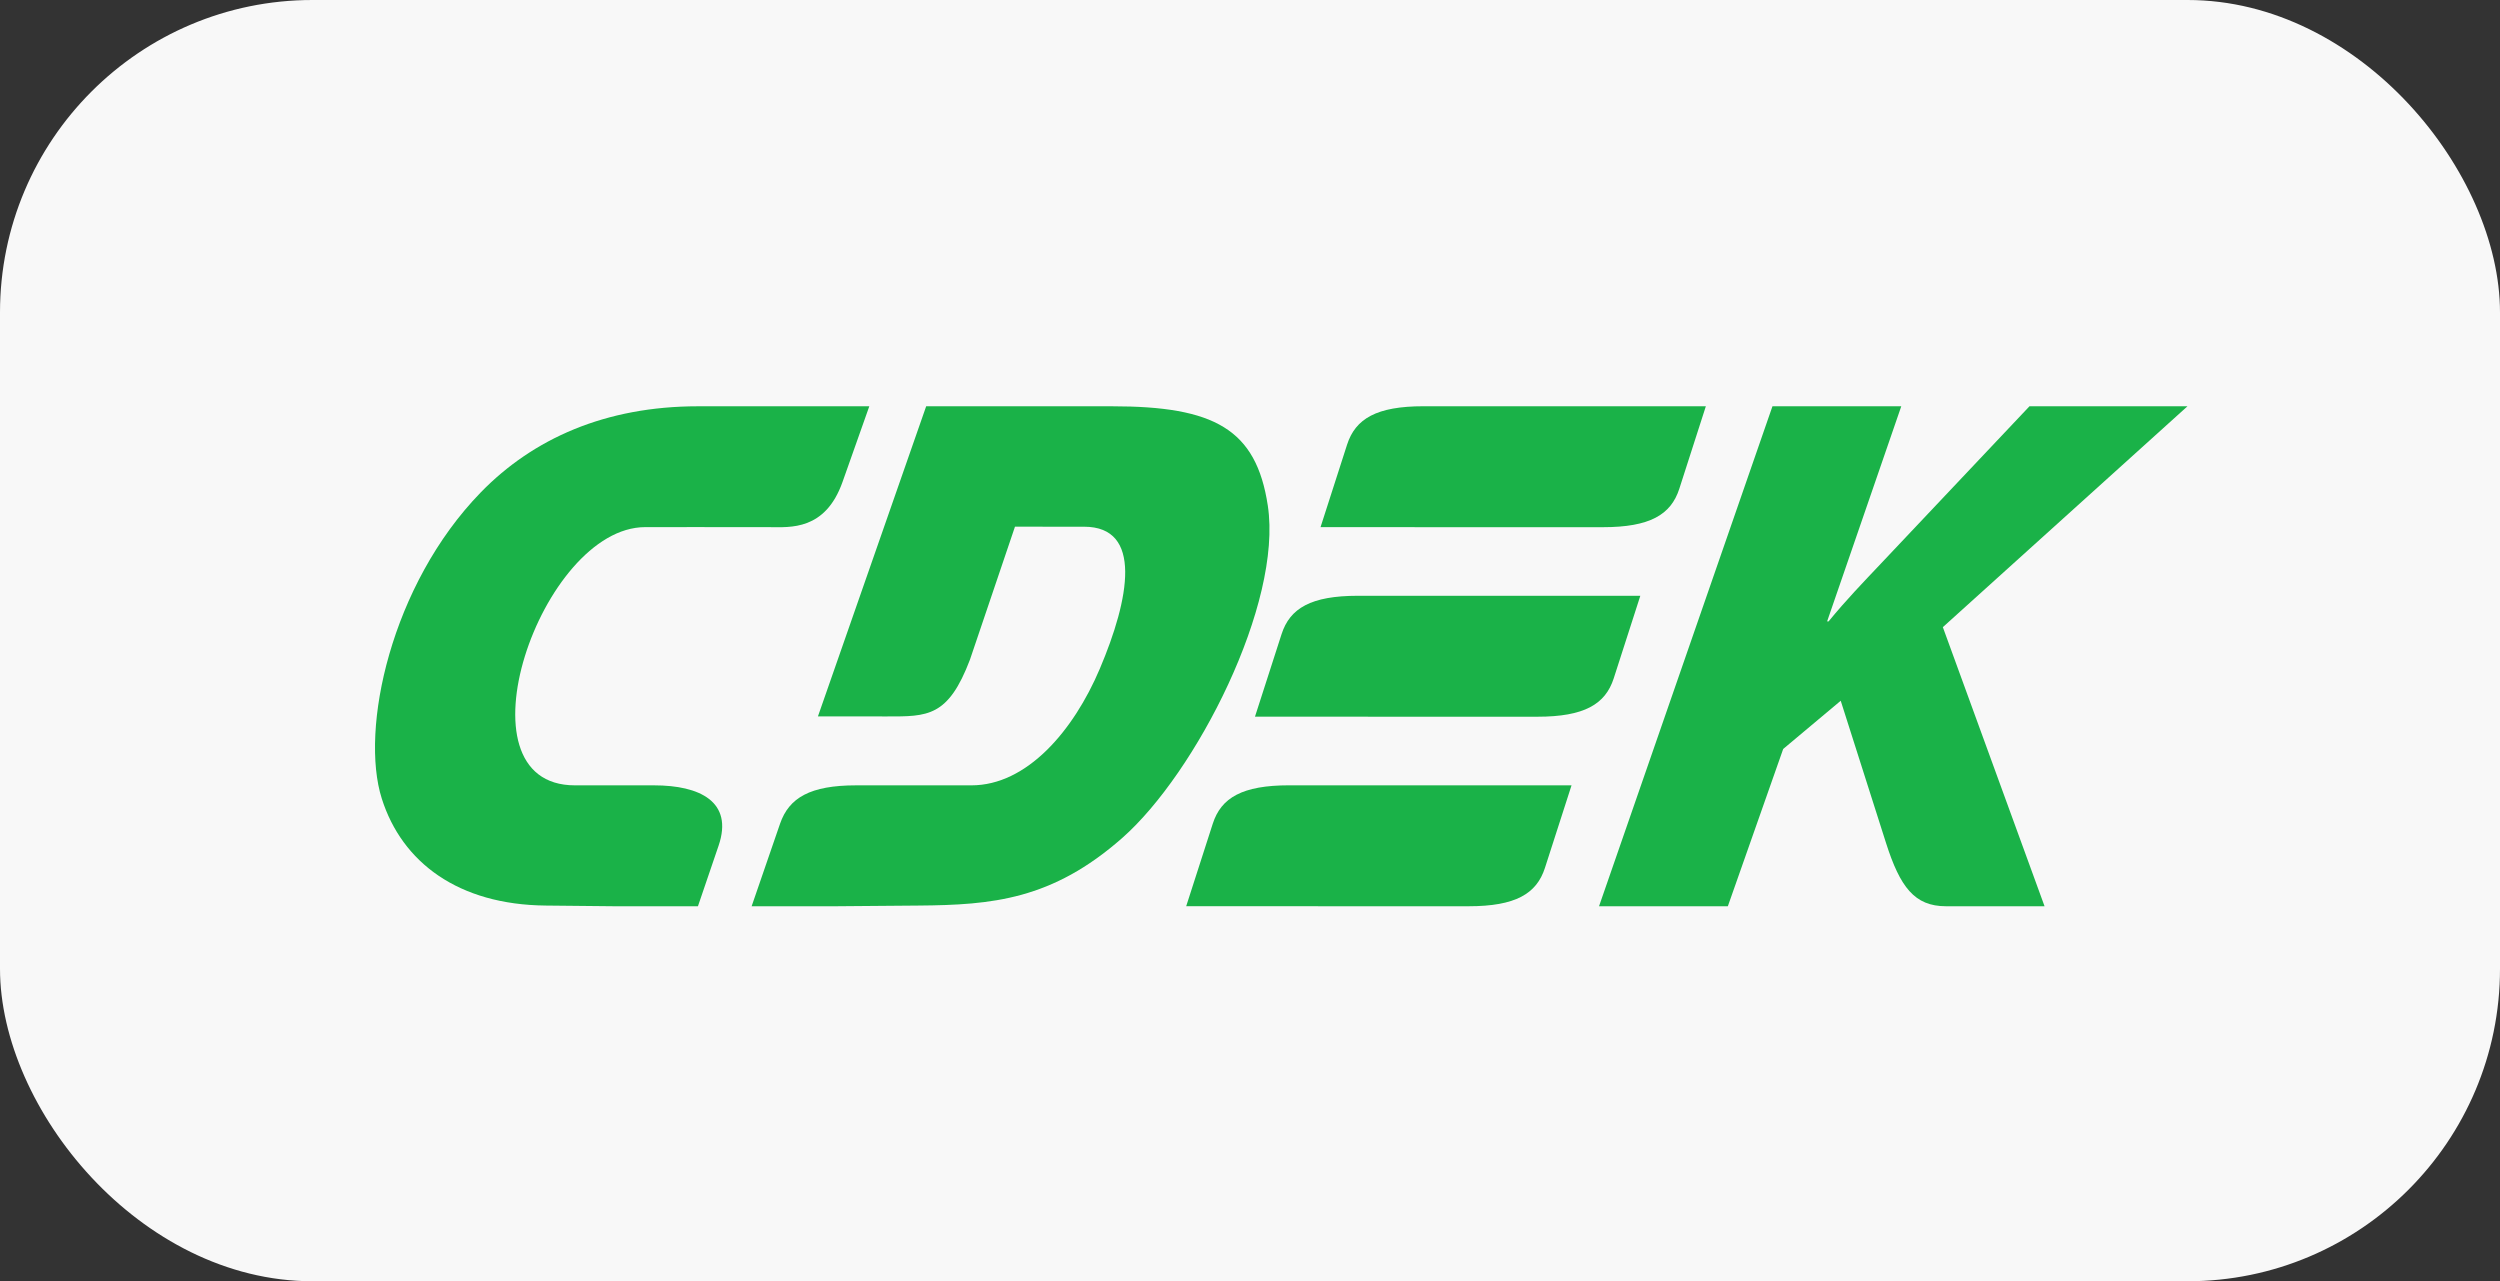 <?xml version="1.0" encoding="UTF-8"?> <svg xmlns="http://www.w3.org/2000/svg" width="80" height="41" viewBox="0 0 80 41" fill="none"><rect x="0" y="0" width="80" height="41" fill="#333333" stroke="none"/> <rect width="80" height="41" rx="10" fill="#F8F8F8"></rect> <g clip-path="url(#clip0_139_1436)"> <path fill-rule="evenodd" clip-rule="evenodd" d="M51.169 29H55.291L57.062 23.967L58.903 22.424L60.353 26.976C60.802 28.383 61.264 29 62.271 29H65.426L62.171 20.069L70 13H64.944L60.191 18.033C59.638 18.619 59.078 19.196 58.516 19.884H58.468L60.841 13H56.719L51.169 29Z" fill="#1AB248"></path> <path fill-rule="evenodd" clip-rule="evenodd" d="M50.991 13.001C52.284 13.001 53.537 13.001 54.587 13.001L53.737 15.643C53.469 16.473 52.791 16.87 51.295 16.87C48.697 16.87 44.854 16.869 42.257 16.869L43.107 14.227C43.375 13.397 44.053 13 45.549 13C47.096 13 49.086 13 50.991 13.001ZM43.451 19.065C46.049 19.065 49.892 19.066 52.49 19.066L51.639 21.708C51.371 22.538 50.693 22.935 49.197 22.935C46.599 22.935 42.756 22.934 40.159 22.934L41.01 20.293C41.277 19.462 41.955 19.065 43.451 19.065ZM50.289 25.131C47.691 25.131 43.848 25.13 41.251 25.13C39.755 25.13 39.076 25.527 38.809 26.357L37.958 28.999C40.556 28.999 44.399 29 46.996 29C48.492 29 49.171 28.603 49.438 27.773L50.289 25.131Z" fill="#1AB248"></path> <path fill-rule="evenodd" clip-rule="evenodd" d="M32.479 16.854L34.691 16.855C36.576 16.855 36.146 19.159 35.192 21.405C34.352 23.385 32.862 25.132 31.085 25.131L27.397 25.131C25.926 25.131 25.248 25.528 24.962 26.358L24.052 29L26.756 29L29.399 28.978C31.743 28.959 33.662 28.794 35.907 26.819C38.278 24.733 41.044 19.315 40.57 16.181C40.199 13.725 38.851 13.001 35.586 13.001L29.638 13L26.174 22.924L28.375 22.926C29.685 22.928 30.342 22.944 31.039 21.108L32.479 16.854Z" fill="#1AB248"></path> <path fill-rule="evenodd" clip-rule="evenodd" d="M22.31 16.867L20.647 16.868C17.314 16.87 14.458 25.133 18.399 25.131L20.931 25.131C22.391 25.131 23.475 25.653 22.995 27.061L22.334 29L19.648 29L17.464 28.978C14.669 28.951 12.866 27.602 12.217 25.555C11.514 23.339 12.506 18.717 15.385 15.756C17.056 14.039 19.37 13.001 22.337 13.001L27.818 13L26.961 15.422C26.408 16.986 25.277 16.87 24.631 16.869L22.31 16.867Z" fill="#1AB248"></path> </g> <defs> <clipPath id="clip0_139_1436"> <rect width="58" height="16" fill="white" transform="translate(12 13)"></rect> </clipPath> </defs> </svg> 